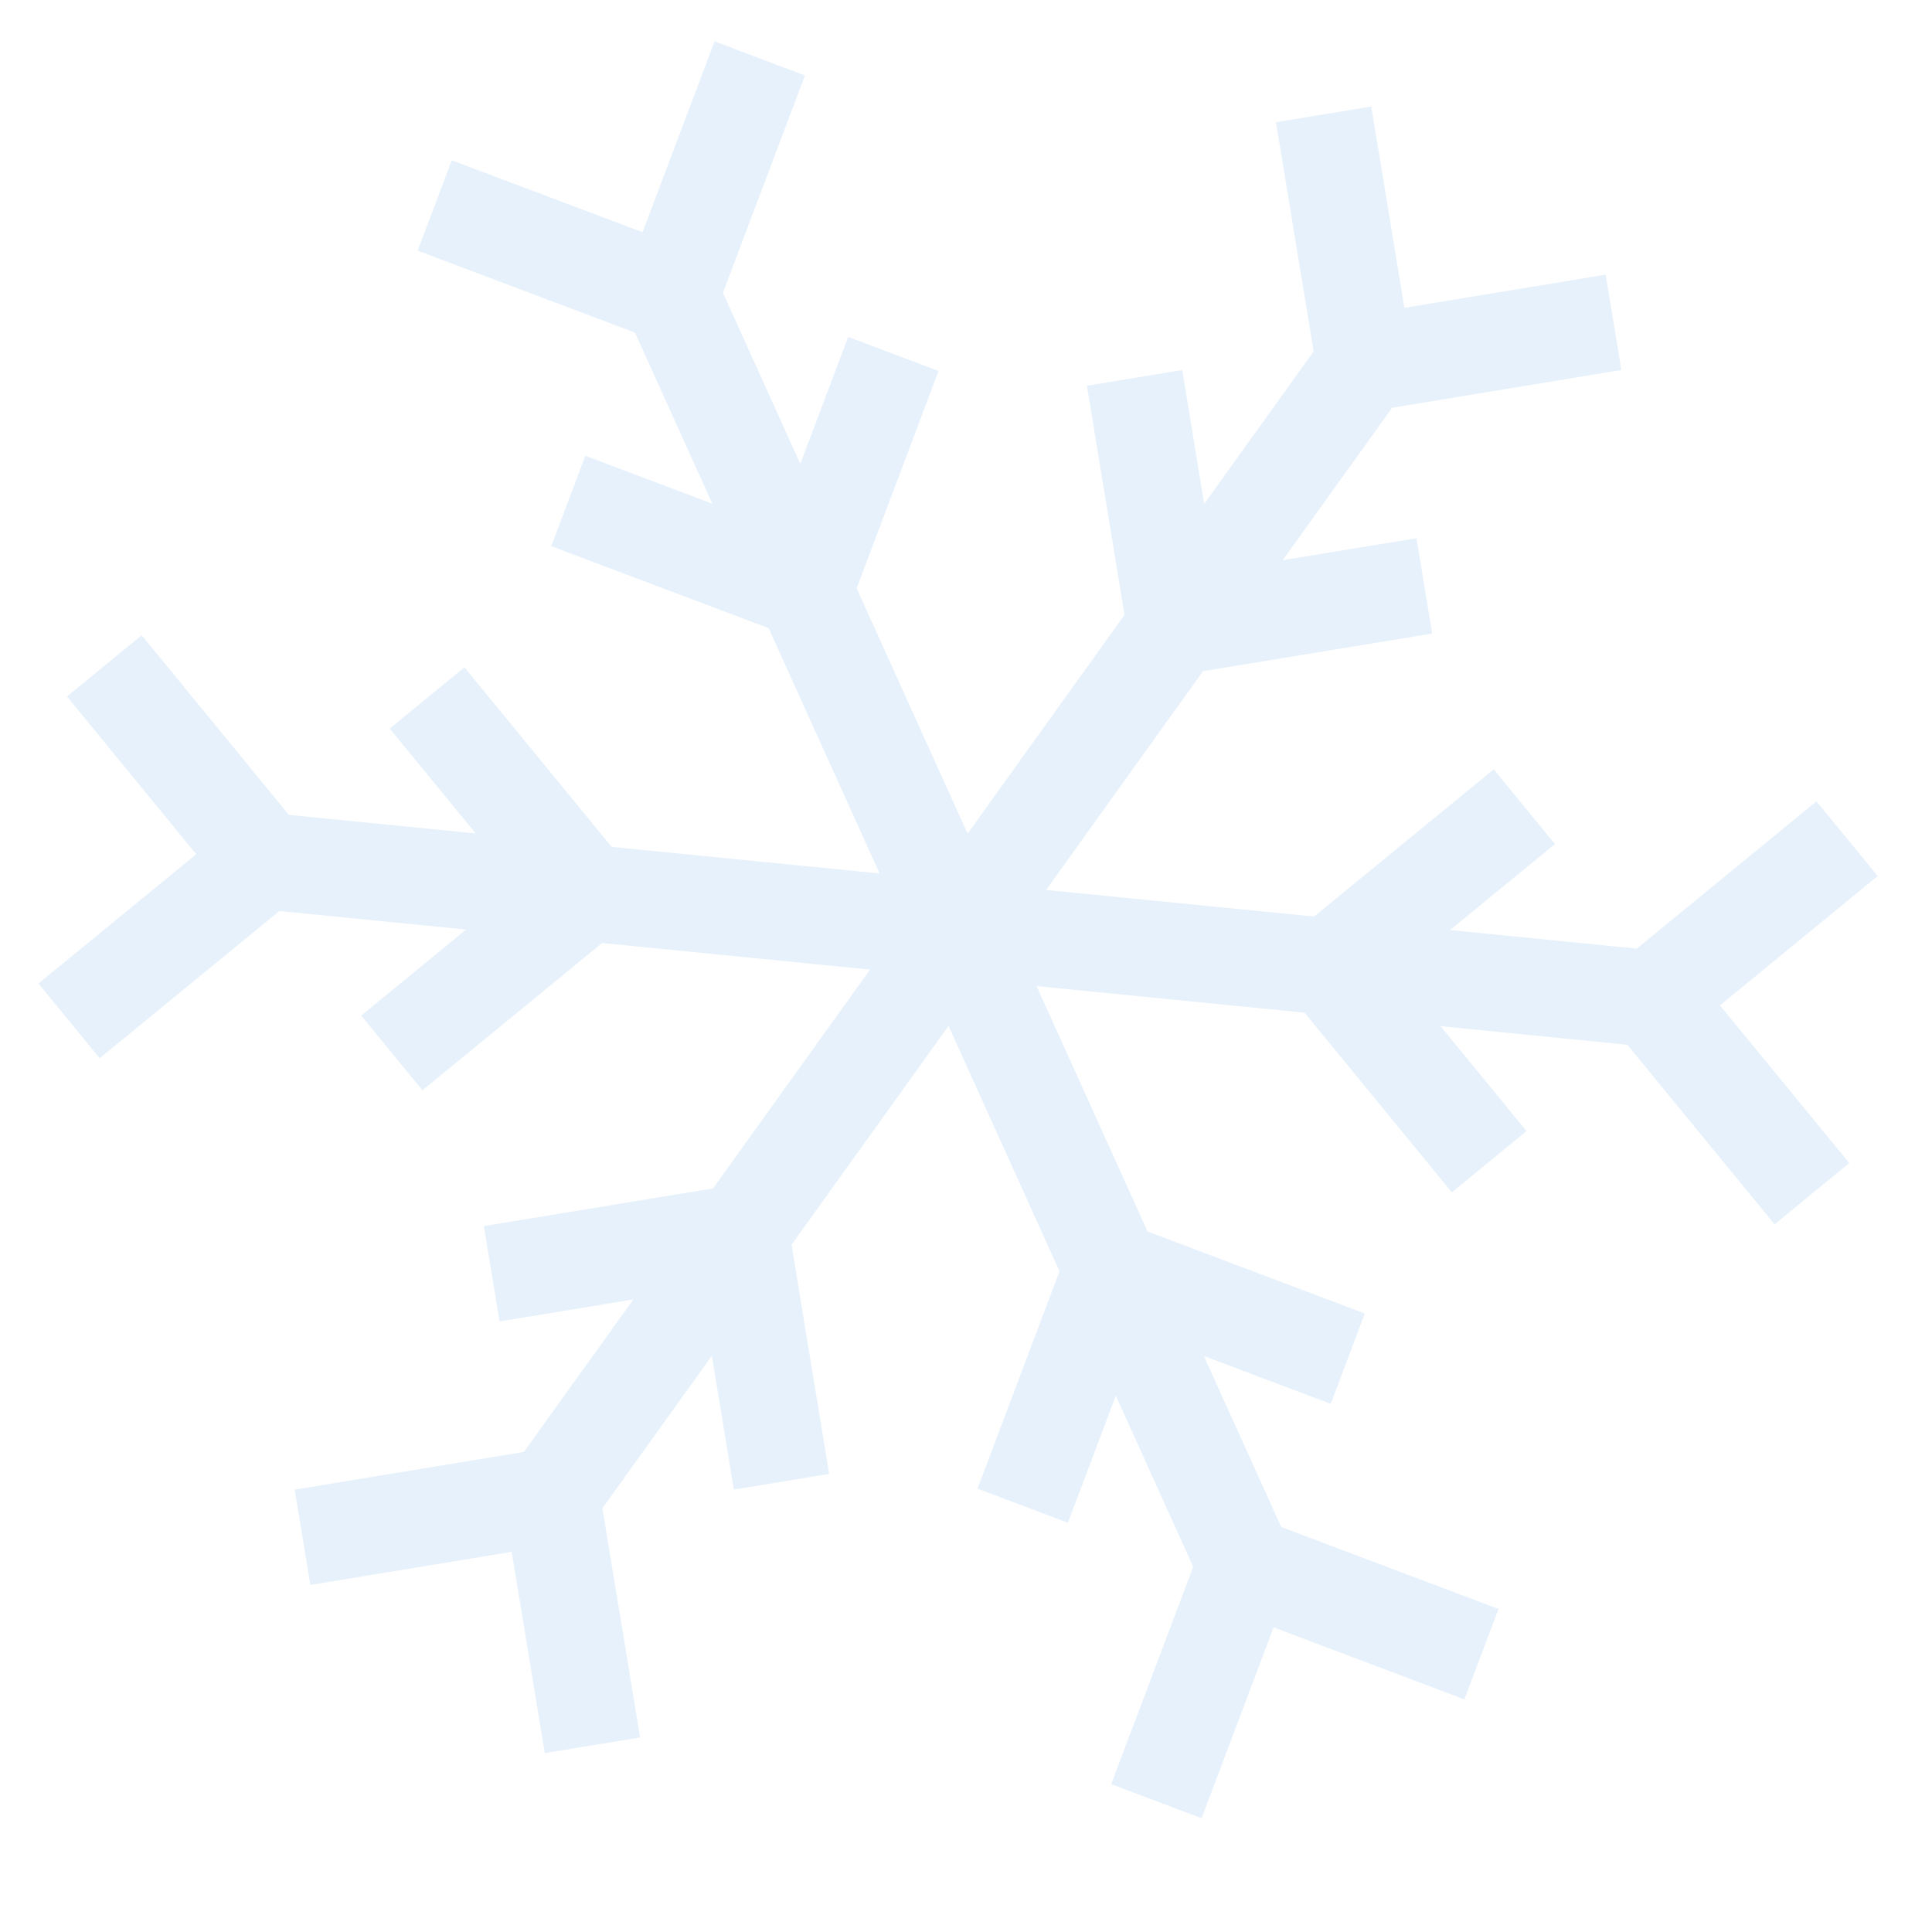 <?xml version="1.0" encoding="UTF-8"?> <svg xmlns="http://www.w3.org/2000/svg" width="20" height="20" viewBox="0 0 20 20" fill="none"> <g opacity="0.3"> <path d="M17.101 10.338L18.757 12.357M17.101 10.338L19.121 8.682M17.101 10.338L13.76 10.006M13.76 10.006L9.918 9.625L6.076 9.244M13.76 10.006L15.78 8.351M13.76 10.006L15.416 12.026M2.735 8.913L1.08 6.893M2.735 8.913L0.715 10.568M2.735 8.913L6.076 9.244M6.076 9.244L4.056 10.9M6.076 9.244L4.421 7.225" stroke="#ADD1F4"></path> <path d="M12.893 16.202L11.971 18.646M12.893 16.202L15.336 17.124M12.893 16.202L11.509 13.143M11.509 13.143L9.918 9.625L8.327 6.108M11.509 13.143L13.952 14.065M11.509 13.143L10.587 15.587M6.943 3.048L7.865 0.605M6.943 3.048L4.5 2.127M6.943 3.048L8.327 6.108M8.327 6.108L5.883 5.186M8.327 6.108L9.248 3.664" stroke="#ADD1F4"></path> <path d="M5.709 15.49L3.132 15.914M5.709 15.49L6.133 18.067M5.709 15.49L7.667 12.762M7.667 12.762L9.918 9.625L12.168 6.488M7.667 12.762L8.09 15.339M7.667 12.762L5.09 13.186M14.126 3.761L16.703 3.337M14.126 3.761L13.702 1.184M14.126 3.761L12.168 6.488M12.168 6.488L11.745 3.912M12.168 6.488L14.745 6.065" stroke="#ADD1F4"></path> </g> </svg> 